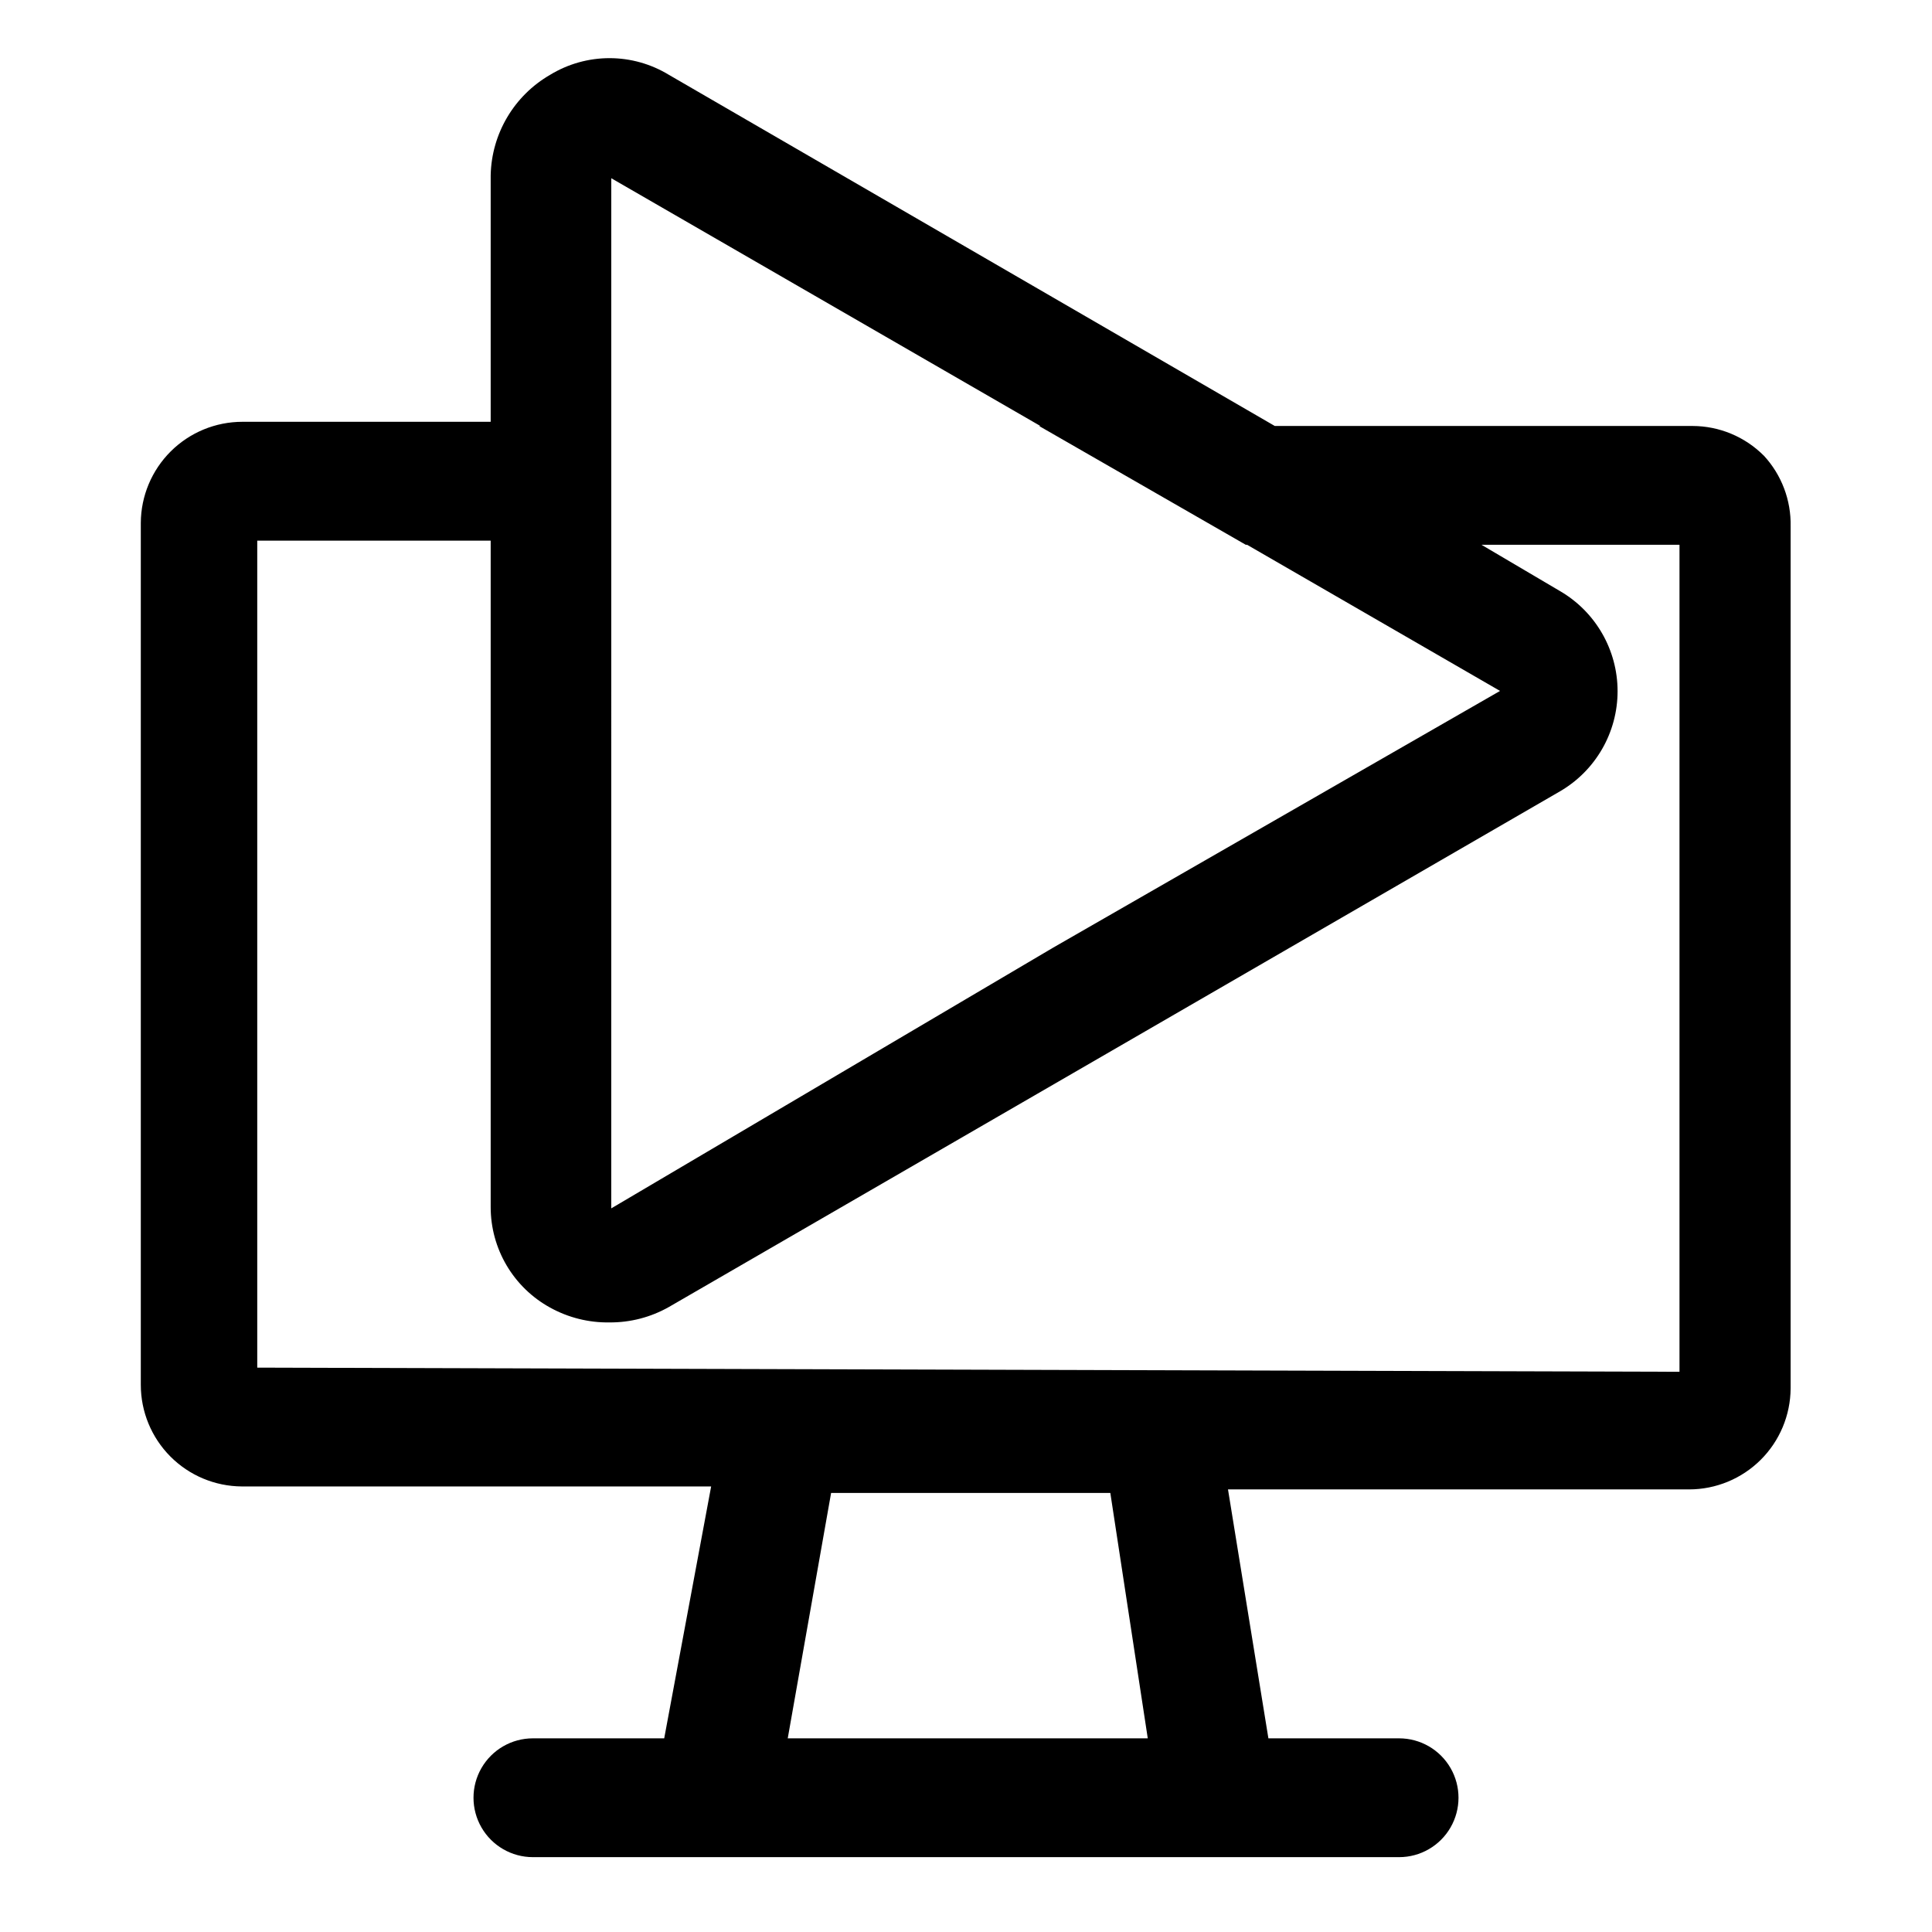 <?xml version="1.0" encoding="UTF-8"?>
<!-- Uploaded to: SVG Repo, www.svgrepo.com, Generator: SVG Repo Mixer Tools -->
<svg fill="#000000" width="800px" height="800px" version="1.1" viewBox="144 144 512 512" xmlns="http://www.w3.org/2000/svg">
 <path d="m611.44 264.76c-5.008-5.023-11.801-7.856-18.895-7.871h-173.18l54.789 31.488h114.93v219.16l-376.91-1.102v-219.16l93.363-0.004v-31.488h-97.301c-7.113 0-13.934 2.816-18.98 7.832-5.043 5.016-7.898 11.82-7.941 18.934v228.45c0 7.113 2.816 13.938 7.832 18.984 5.016 5.043 11.82 7.898 18.934 7.941h124.38l-12.438 66.754h-34.797c-5.625 0-10.82 3-13.633 7.871-2.812 4.871-2.812 10.871 0 15.746 2.812 4.871 8.008 7.871 13.633 7.871h229.55c5.625 0 10.82-3 13.633-7.871 2.812-4.875 2.812-10.875 0-15.746-2.812-4.871-8.008-7.871-13.633-7.871h-34.637l-10.707-65.969h122.18c7.109 0 13.934-2.812 18.98-7.828 5.043-5.016 7.898-11.824 7.941-18.938v-228.45c0.152-6.926-2.391-13.641-7.086-18.734zm-163.27 339.91h-95.41l11.492-65.023h73.996zm109.26-304.02-21.094-12.438-54.789-31.488-160.28-92.891c-4.742-2.891-10.188-4.422-15.742-4.422-5.555 0-11.004 1.531-15.746 4.422-9.539 5.508-15.512 15.598-15.742 26.609v273.47c0.004 5.438 1.465 10.777 4.234 15.457s6.742 8.531 11.508 11.152c4.816 2.664 10.242 4.023 15.746 3.934 5.516 0.039 10.945-1.371 15.742-4.09l236.16-136.66c9.441-5.5 15.25-15.602 15.25-26.527 0-10.926-5.809-21.031-15.25-26.531zm-134.3 94.465-117.14 69.117 0.004-136.97v-136.03l112.89 65.18 54.789 31.488 67.855 39.203z"/>
</svg>